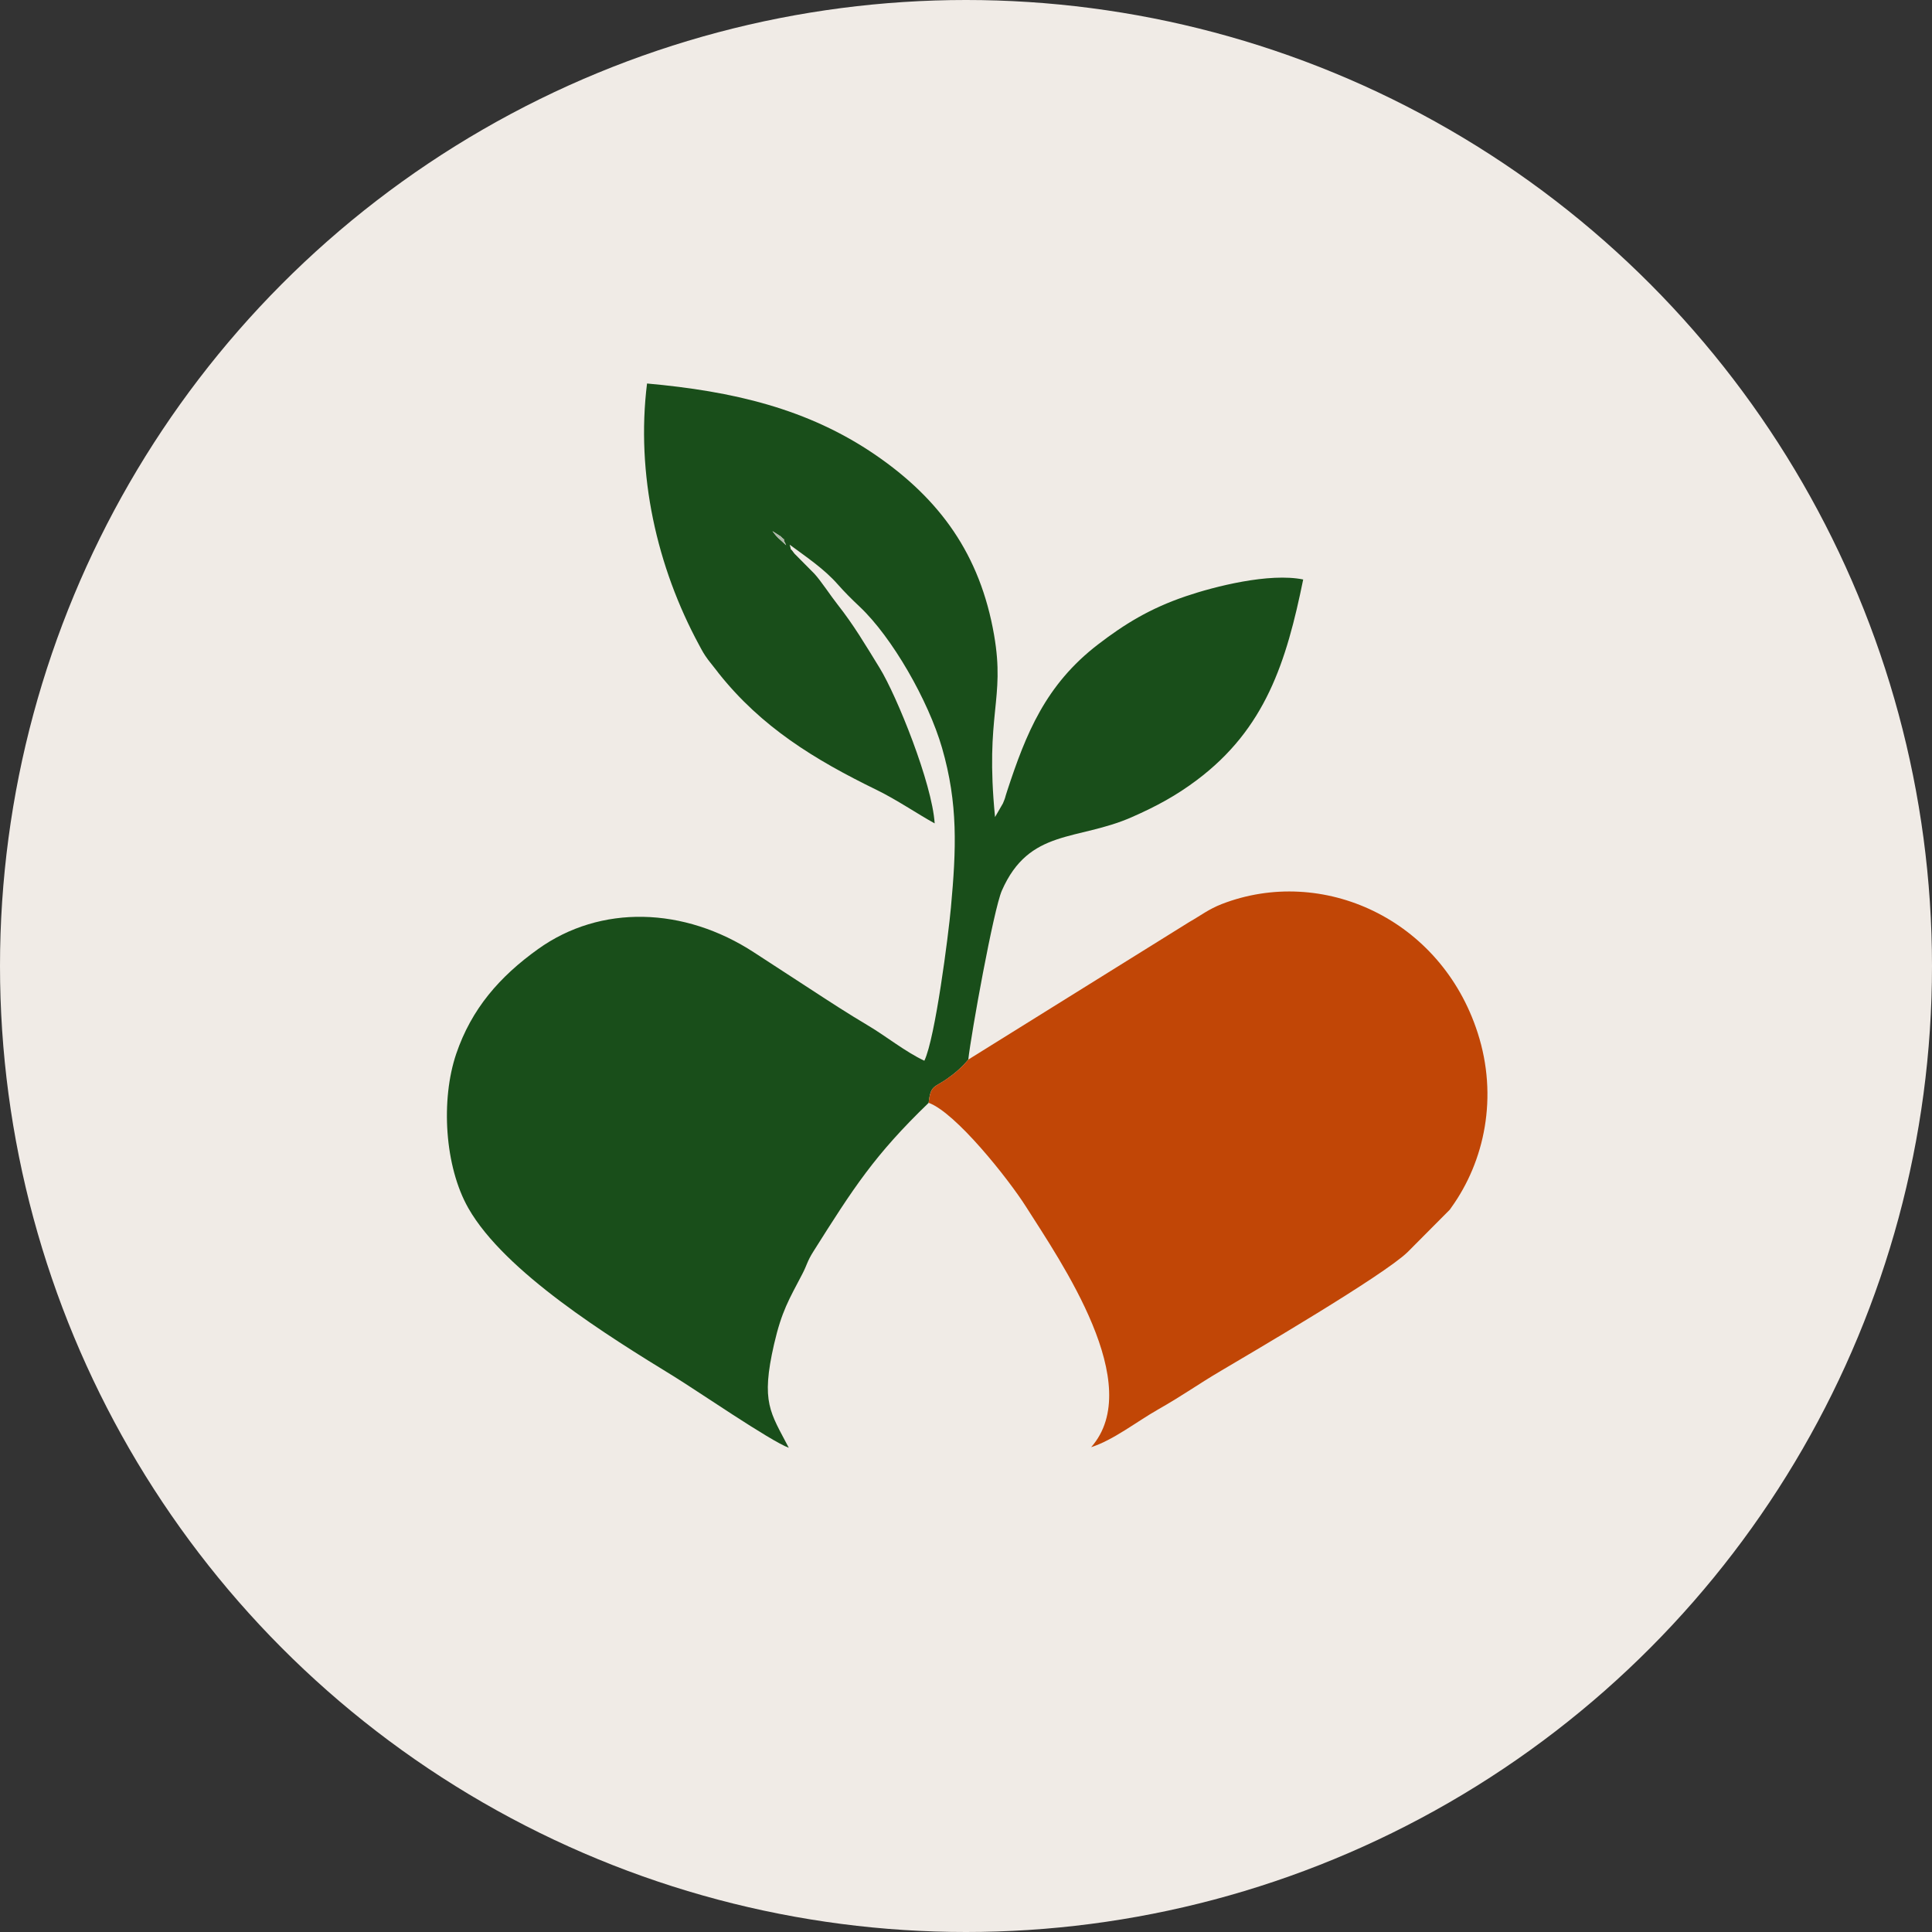 <?xml version="1.0" encoding="UTF-8"?> <svg xmlns="http://www.w3.org/2000/svg" width="32" height="32" viewBox="0 0 32 32" fill="none"><rect x="0" y="0" width="32" height="32" fill="#333333" stroke="none"/><circle cx="16" cy="16" r="16" fill="#F0EBE6"></circle><path fill-rule="evenodd" clip-rule="evenodd" d="M13.021 9.031C12.87 8.886 12.897 8.932 12.794 8.798C12.817 8.813 12.922 8.877 12.93 8.884C13.075 9.03 12.913 8.819 13.021 9.031V9.031ZM15.381 18.266C15.415 17.971 15.47 18.018 15.677 17.875C15.813 17.781 15.935 17.675 16.038 17.55C16.085 17.12 16.457 15.063 16.594 14.751C17.047 13.719 17.843 13.932 18.745 13.535C19.158 13.354 19.487 13.173 19.819 12.924C20.962 12.068 21.307 10.96 21.585 9.598C21.023 9.484 20.119 9.713 19.64 9.876C19.043 10.079 18.626 10.337 18.188 10.673C17.317 11.341 16.993 12.153 16.683 13.097C16.634 13.245 16.664 13.181 16.612 13.306L16.481 13.533C16.312 11.812 16.653 11.602 16.465 10.517C16.234 9.185 15.568 8.268 14.502 7.536C13.378 6.766 12.131 6.479 10.717 6.352C10.531 7.852 10.879 9.39 11.579 10.683C11.637 10.791 11.656 10.829 11.73 10.93L11.879 11.119C11.886 11.129 11.896 11.142 11.903 11.151C12.611 12.041 13.483 12.578 14.521 13.084C14.851 13.245 15.188 13.476 15.481 13.638C15.439 12.974 14.854 11.526 14.57 11.064C14.329 10.672 14.139 10.351 13.877 10.018C13.761 9.872 13.598 9.621 13.489 9.503L13.157 9.168C13.058 9.028 13.124 9.17 13.079 9.021C13.367 9.234 13.652 9.424 13.876 9.679C13.988 9.806 14.1 9.918 14.239 10.049C14.775 10.554 15.375 11.6 15.603 12.387C15.871 13.314 15.839 14.065 15.75 15.034C15.709 15.485 15.49 17.199 15.31 17.569C14.993 17.42 14.675 17.162 14.381 16.988C14.031 16.78 13.739 16.589 13.414 16.377L12.495 15.779C11.328 15.015 9.944 14.981 8.913 15.719C8.27 16.179 7.809 16.713 7.557 17.453C7.297 18.219 7.365 19.323 7.758 20.012C8.36 21.069 10.083 22.137 11.154 22.793C11.551 23.037 12.758 23.867 13.065 23.98C12.76 23.393 12.599 23.232 12.821 22.264C12.948 21.713 13.071 21.519 13.287 21.105C13.372 20.942 13.364 20.9 13.473 20.727C14.136 19.676 14.483 19.133 15.382 18.266L15.381 18.266Z" fill="#194E1A"></path><path fill-rule="evenodd" clip-rule="evenodd" d="M16.038 17.55C15.935 17.675 15.813 17.781 15.676 17.875C15.47 18.018 15.415 17.972 15.381 18.266C15.829 18.427 16.7 19.524 16.992 19.984C17.578 20.907 18.983 22.936 18.073 23.97C18.446 23.849 18.817 23.553 19.18 23.346C19.601 23.107 19.826 22.939 20.221 22.706C20.769 22.382 22.906 21.131 23.312 20.741L24.014 20.035C24.021 20.025 24.03 20.012 24.037 20.002C24.591 19.233 24.817 18.166 24.475 17.107C23.865 15.213 21.898 14.332 20.239 14.973C20.018 15.059 19.888 15.164 19.699 15.271L16.038 17.55L16.038 17.55Z" fill="#C14606"></path><path fill-rule="evenodd" clip-rule="evenodd" d="M13.021 9.031C12.913 8.819 13.075 9.029 12.93 8.884C12.922 8.876 12.817 8.813 12.794 8.798C12.897 8.931 12.87 8.886 13.021 9.031V9.031Z" fill="#AFB8AA"></path></svg> 